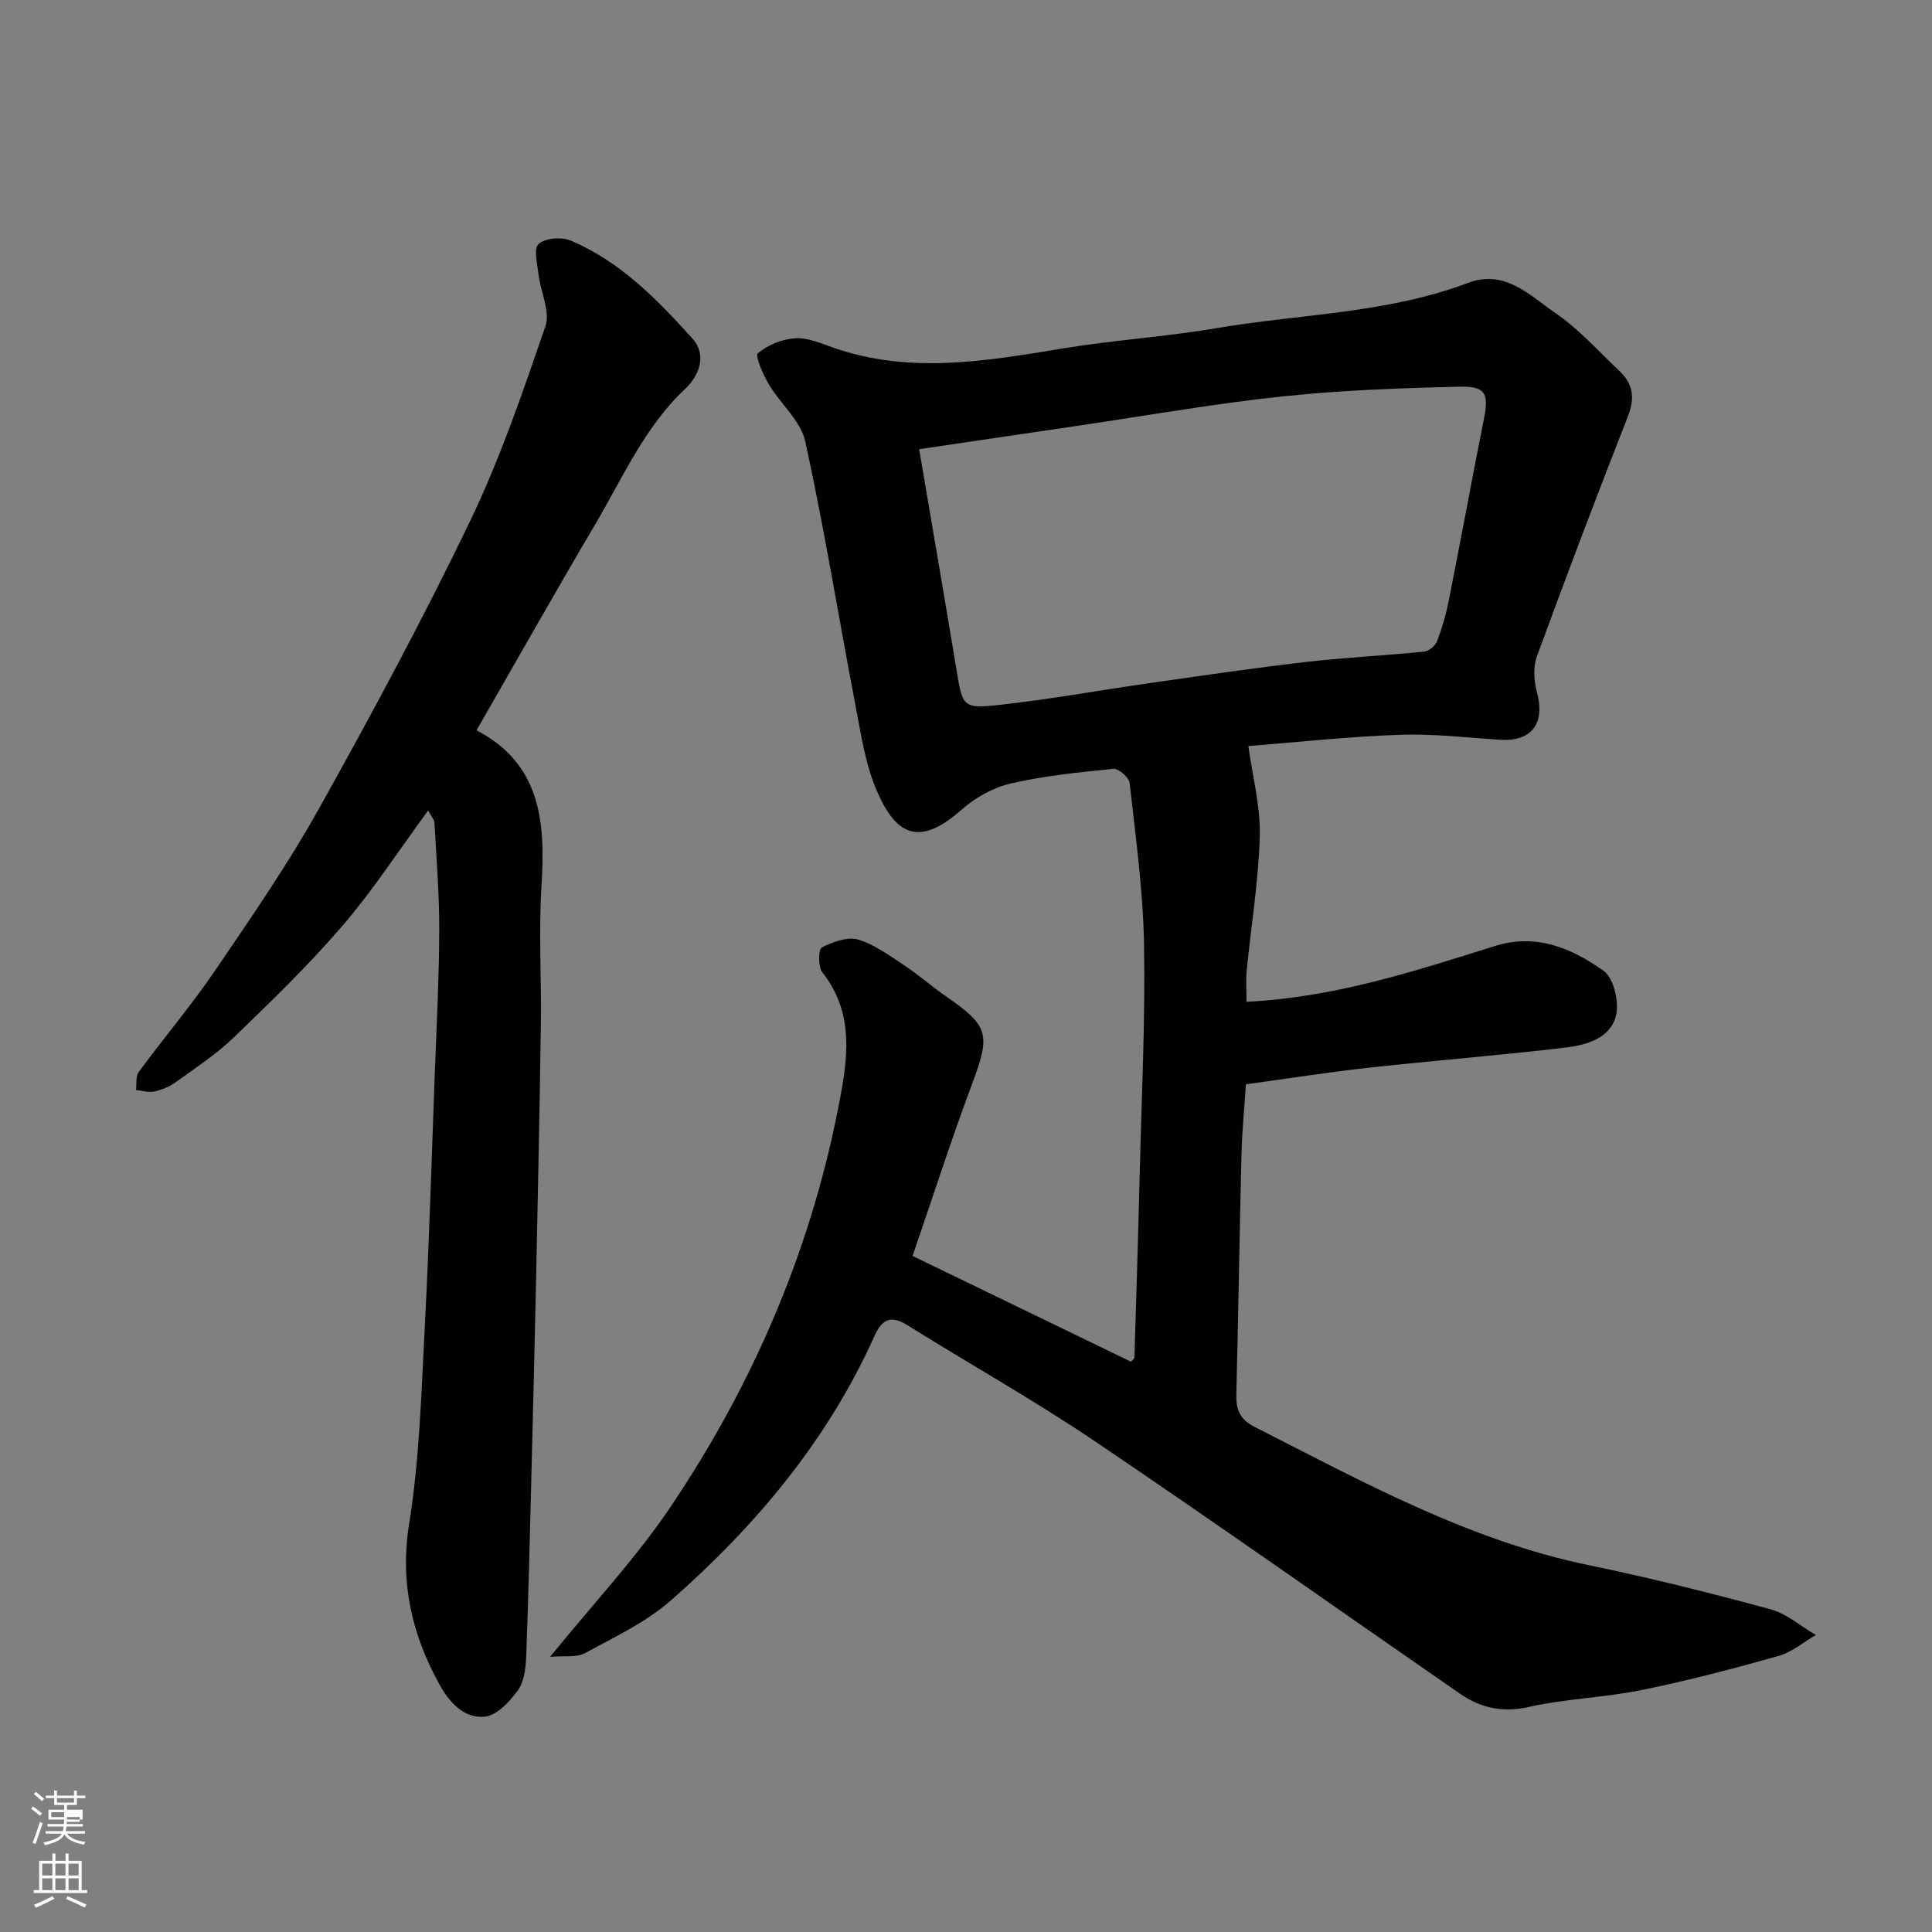 <svg enable-background="new 0 0 400 400" viewBox="0 0 400 400" xmlns="http://www.w3.org/2000/svg"><rect x="0" y="0" width="400" height="400" fill="#808080" stroke="none"/><path d="m6.44 374.46.42-.45c.65.47 1.27.95 1.85 1.44l-.45.49c-.65-.56-1.25-1.06-1.82-1.48m.93 7.33-.63-.26c.55-1.36 1.05-2.8 1.52-4.33.19.1.38.19.59.27-.46 1.29-.95 2.73-1.48 4.32m-.38-10.38.44-.42c.43.34 1.01.82 1.74 1.44l-.49.49c-.53-.51-1.09-1.01-1.69-1.51m2.5.35h1.72v-1.04h.59v1.04h3.52v-1.04h.59v1.04h1.75v.53h-1.75v1.42h-2.03v.97h3.22v2.03h-3.24c0 .35-.01.66-.03.93h3.32v.53h-3.37c-.03.27-.08.58-.15.94h3.96v.53h-3.71c.67.92 1.93 1.48 3.79 1.68-.13.24-.23.44-.29.59-2.13-.38-3.48-1.08-4.04-2.12-.43.97-1.77 1.72-4.03 2.23-.09-.19-.2-.37-.33-.55 2.1-.42 3.37-1.03 3.81-1.83h-3.36v-.53h3.58c.08-.29.13-.61.16-.94h-3.33v-.53h3.39c.02-.27.04-.58.04-.93h-3.23v-2.03h3.25v-.97h-2.07v-1.42h-1.73zm1.12 3.44v1h2.65c.01-.3.02-.44.01-.4v-.25-.35zm1.19-2h3.52v-.91h-3.52zm4.71 3h-2.63v.59c0 .15-.01.28-.01.4h2.64v-1.99z" fill="#fbfcfa"/><path d="m13.56 383.74h.63v1.52h2.72v6.07h1.13v.6h-11.06v-.6h1.13v-6.07h2.73v-1.52h.63v1.52h2.1v-1.52zm-2.69 8.83.38.56c-1.24.63-2.53 1.25-3.85 1.85-.1-.21-.21-.42-.34-.63 1.36-.55 2.63-1.15 3.81-1.78m-2.13-4.27h2.1v-2.45h-2.1zm0 3.04h2.1v-2.46h-2.1zm2.72-3.04h2.1v-2.45h-2.1zm0 3.04h2.1v-2.46h-2.1zm6.07 3.6c-1.41-.71-2.7-1.3-3.86-1.78l.35-.56c1.45.62 2.75 1.19 3.88 1.72zm-1.25-9.09h-2.1v2.45h2.1zm-2.09 5.49h2.1v-2.46h-2.1z" fill="#fbfcfa"/><g fill="#010101"><path d="m113.89 343.03c8.97-11.05 17.81-20.46 24.93-31.03 17.57-26.09 29.66-54.59 35.32-85.73 1.63-8.97 2.16-17.29-3.9-24.98-.89-1.13-.8-4.77-.09-5.13 2.26-1.15 5.33-2.29 7.55-1.62 3.49 1.05 6.62 3.43 9.75 5.49 2.86 1.89 5.44 4.2 8.27 6.15 9.1 6.29 9.39 7.94 5.52 18.29-4.32 11.55-8.09 23.31-12.3 35.56 15.09 7.31 30.18 14.62 45.23 21.9.35-.43.69-.65.7-.89.4-13.1.81-26.19 1.13-39.29.38-15.43 1.14-30.87.86-46.29-.2-11.14-1.75-22.26-2.98-33.35-.13-1.14-2.3-3.04-3.36-2.93-7.15.71-14.35 1.43-21.33 3.05-3.64.84-7.34 2.96-10.17 5.46-8.92 7.89-13.66 4.97-17.53-4.06-2.4-5.6-3.27-11.9-4.44-17.96-3.47-18.09-6.39-36.3-10.33-54.28-.94-4.28-5.15-7.78-7.54-11.82-1.2-2.02-2.9-5.91-2.27-6.44 2.06-1.72 5.05-2.94 7.75-3.1 2.62-.15 5.39 1.09 7.99 1.99 15.73 5.45 31.42 2.76 47.2.15 10.66-1.76 21.5-2.44 32.14-4.25 17.34-2.94 35.2-3.02 51.94-9.35 7.67-2.9 12.83 2.63 18.15 6.28 4.86 3.33 8.89 7.89 13.22 11.97 2.82 2.66 3.23 5.59 1.75 9.36-6.48 16.51-12.77 33.09-18.86 49.75-.81 2.21-.59 5.11.03 7.46 1.72 6.41-1.12 10.2-7.67 9.77-6.92-.45-13.88-1.28-20.78-1.03-10.64.38-21.26 1.54-31.31 2.33.87 6.36 2.53 12.53 2.36 18.65-.25 9.32-1.8 18.6-2.71 27.9-.2 2.05-.03 4.15-.03 6.4 18.35-.91 34.88-6.37 51.46-11.56 8.56-2.67 15.97.49 22.51 5.19 2.08 1.5 3.2 6.41 2.52 9.22-1.14 4.73-6.15 6.12-10.46 6.63-13.53 1.61-27.12 2.67-40.67 4.16-8.29.91-16.54 2.22-25.48 3.44-.31 4.66-.8 9.52-.92 14.4-.41 16.6-.65 33.2-1.07 49.79-.08 3.12.7 5.17 3.72 6.71 22.38 11.37 44.38 23.53 69.36 28.69 12.58 2.59 25.07 5.73 37.47 9.09 3.38.91 6.31 3.51 9.44 5.34-2.57 1.48-4.97 3.56-7.74 4.34-9.38 2.64-18.83 5.12-28.37 7.06-7.68 1.56-15.65 1.77-23.28 3.49-5.49 1.24-10.01.23-14.35-2.77-25.1-17.37-50.02-35-75.31-52.08-12.69-8.57-26.08-16.11-39.09-24.21-3.39-2.11-5.22-1.2-6.78 2.28-9.69 21.59-24.57 39.3-42.15 54.74-5.16 4.53-11.67 7.58-17.79 10.91-1.74.95-4.24.5-7.21.76zm76.41-250.03c2.63 15.49 5.21 30.42 7.68 45.38 1.32 8.03 1.27 8.42 9.22 7.53 10.38-1.16 20.68-3.03 31.02-4.51 10.68-1.52 21.36-3.1 32.08-4.34 8.16-.94 16.39-1.33 24.56-2.15.99-.1 2.31-1.23 2.68-2.18 1.04-2.72 1.86-5.56 2.42-8.41 2.5-12.62 4.82-25.28 7.33-37.89.99-4.97.11-6.48-4.87-6.37-8.43.18-16.87.46-25.28 1.02-7.2.48-14.4 1.22-21.55 2.19-10.52 1.42-20.99 3.17-31.48 4.74-11.26 1.67-22.54 3.32-33.81 4.99z"/><path d="m98.66 151.2c13.28 6.93 14.28 18.91 13.46 31.98-.61 9.63-.01 19.32-.14 28.99-.25 17.6-.62 35.2-.99 52.79-.29 13.77-.64 27.53-.99 41.3-.31 12.27-.59 24.54-1.06 36.8-.09 2.37-.44 5.15-1.75 6.95-1.69 2.32-4.34 5.17-6.81 5.41-4.31.41-7.35-2.94-9.43-6.73-5.7-10.39-8.19-21.02-6.24-33.21 2.16-13.45 2.52-27.21 3.24-40.85.91-17.35 1.41-34.73 2.06-52.1.37-9.93.89-19.87.93-29.8.03-7.45-.58-14.9-.99-22.34-.04-.72-.68-1.4-1.31-2.59-6.02 8.19-11.35 16.44-17.69 23.82-7.02 8.17-14.8 15.7-22.56 23.18-3.62 3.49-7.92 6.3-12.03 9.27-1.28.92-2.87 1.58-4.41 1.91-1.19.26-2.52-.18-3.79-.31.16-1.26-.1-2.83.56-3.72 5.23-7.11 10.96-13.88 15.92-21.17 7.43-10.91 14.96-21.83 21.38-33.33 10.92-19.55 21.55-39.3 31.26-59.46 6.26-13 10.95-26.79 15.65-40.46 1.03-3-.98-7.01-1.41-10.57-.26-2.21-1.09-5.44-.01-6.44 1.33-1.24 4.73-1.51 6.62-.72 10.27 4.32 17.93 12.19 25.21 20.27 3.1 3.43 1.42 7.72-1.52 10.48-8.33 7.84-12.79 18.15-18.41 27.71-8.2 13.88-16.13 27.94-24.75 42.94z"/></g></svg>